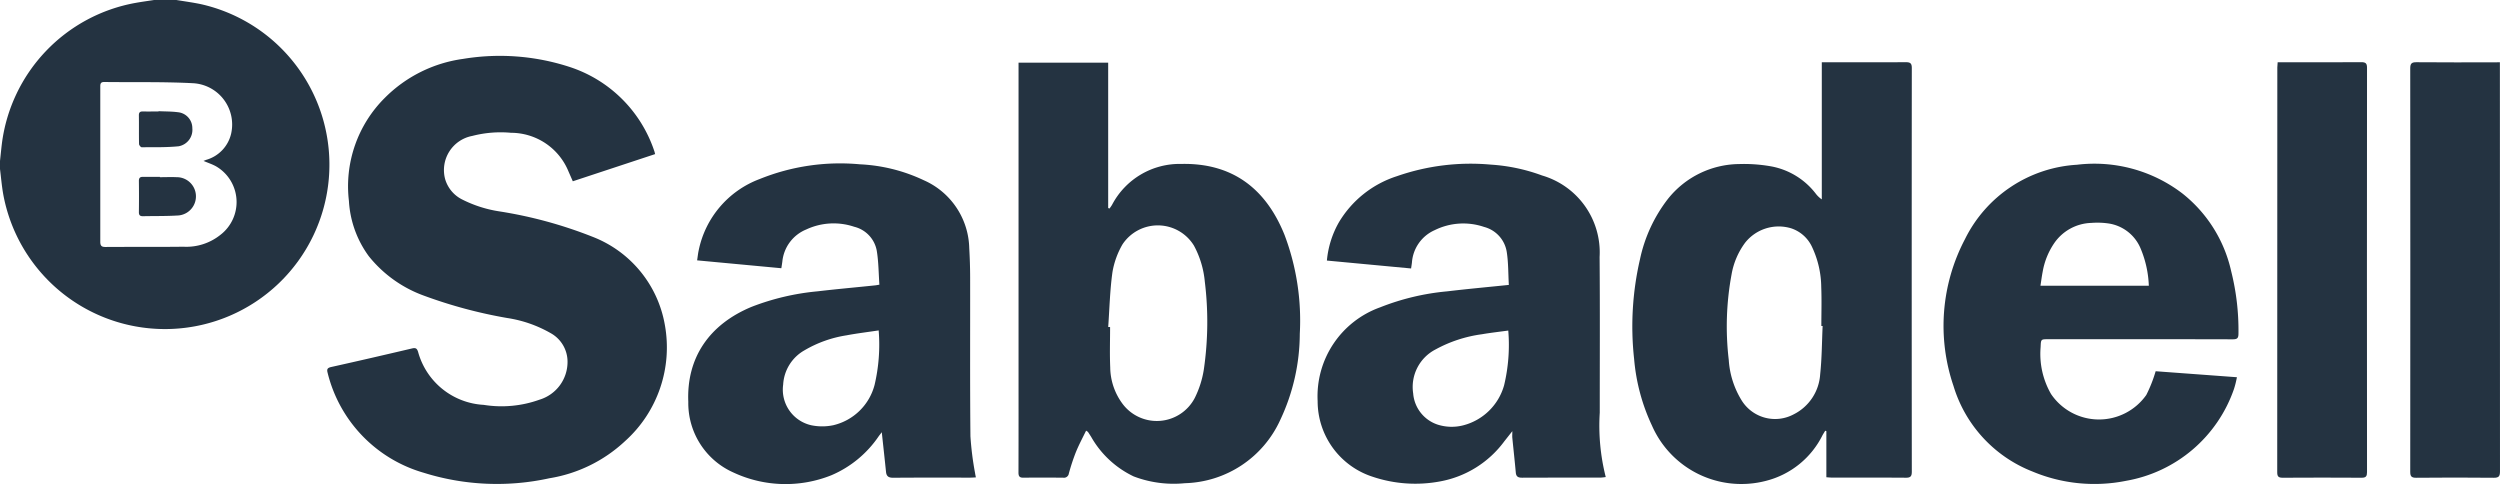 <svg xmlns="http://www.w3.org/2000/svg" xmlns:xlink="http://www.w3.org/1999/xlink" id="Grupo_9237" data-name="Grupo 9237" width="208.635" height="40.4" viewBox="0 0 208.635 40.4"><defs><clipPath id="clip-path"><rect id="Rect&#xE1;ngulo_1708" data-name="Rect&#xE1;ngulo 1708" width="208.635" height="40.4" fill="#243341"></rect></clipPath></defs><g id="Grupo_9216" data-name="Grupo 9216" transform="translate(0 0)" clip-path="url(#clip-path)"><path id="Trazado_13645" data-name="Trazado 13645" d="M14.719,0c.665.11,1.335.2,1.993.335A13.723,13.723,0,1,1,.259,16.152C.143,15.475.085,14.789,0,14.107v-.676c.053-.486.1-.974.159-1.459A13.685,13.685,0,0,1,11.322.24C11.832.148,12.346.08,12.858,0ZM16.98,13.432c.115-.046.176-.072.238-.095a2.968,2.968,0,0,0,2.075-2.2,3.453,3.453,0,0,0-3.211-4.194c-2.459-.127-4.928-.07-7.393-.1-.318,0-.32.187-.32.415q0,6.458,0,12.916c0,.329.1.439.433.437,2.17-.015,4.34.005,6.509-.021a4.542,4.542,0,0,0,3.07-.98,3.451,3.451,0,0,0-.363-5.736c-.306-.168-.643-.278-1.035-.444" transform="translate(0 0)" fill="#243341"></path><path id="Trazado_13646" data-name="Trazado 13646" d="M98.613,20.372,91.74,22.642c-.127-.289-.243-.555-.36-.821a5.189,5.189,0,0,0-4.8-3.226,9.44,9.44,0,0,0-3.227.261,2.9,2.9,0,0,0-2.266,3.609,2.764,2.764,0,0,0,1.429,1.7,10.313,10.313,0,0,0,3.123.993A36.4,36.4,0,0,1,93.4,27.278a9.654,9.654,0,0,1,6.016,7.32A10.506,10.506,0,0,1,96.1,44.326a12.053,12.053,0,0,1-6.318,3.1A20.429,20.429,0,0,1,79.3,46.967a11.542,11.542,0,0,1-8.015-8.313c-.083-.306-.055-.437.3-.515,2.252-.5,4.5-1.02,6.746-1.549.305-.072.412.011.5.3A6.018,6.018,0,0,0,84.3,41.3a9.375,9.375,0,0,0,4.661-.432A3.29,3.29,0,0,0,91.3,37.689a2.723,2.723,0,0,0-1.39-2.364,10.436,10.436,0,0,0-3.645-1.273A39.5,39.5,0,0,1,79.3,32.181a10.444,10.444,0,0,1-4.58-3.28,8.618,8.618,0,0,1-1.664-4.621,10.4,10.4,0,0,1,2.99-8.594,11.4,11.4,0,0,1,6.542-3.259,18.779,18.779,0,0,1,8.809.648,11.067,11.067,0,0,1,7.152,7.07c.019.052.029.107.061.228" transform="translate(-43.937 -7.513)" fill="#243341"></path><path id="Trazado_13647" data-name="Trazado 13647" d="M371.195,13.546h.487c2.17,0,4.341.008,6.512-.007.37,0,.514.079.513.485q-.016,16.846,0,33.692c0,.388-.116.506-.5.5-2.044-.016-4.087-.007-6.131-.009-.151,0-.3-.017-.5-.029V44.328l-.095-.034c-.074.122-.15.244-.222.367a7.255,7.255,0,0,1-4.716,3.815,8.144,8.144,0,0,1-9.52-4.608,16.262,16.262,0,0,1-1.489-5.55,24.884,24.884,0,0,1,.491-8.342,12.41,12.41,0,0,1,2.344-5.045,7.688,7.688,0,0,1,5.916-2.891,12.921,12.921,0,0,1,2.688.194,6.082,6.082,0,0,1,3.706,2.26,2.134,2.134,0,0,0,.516.494Zm.068,22.007-.105,0c0-1.083.035-2.167-.009-3.248A8.019,8.019,0,0,0,370.4,29,2.933,2.933,0,0,0,368.63,27.4,3.572,3.572,0,0,0,364.8,28.6a6.221,6.221,0,0,0-1.135,2.65,23.762,23.762,0,0,0-.234,7.137,7.3,7.3,0,0,0,1.1,3.417,3.284,3.284,0,0,0,4.316,1.124,4.017,4.017,0,0,0,2.212-3.335c.143-1.338.143-2.692.206-4.039" transform="translate(-219.159 -8.349)" fill="#243341"></path><path id="Trazado_13648" data-name="Trazado 13648" d="M227.376,44.353c-.3.616-.614,1.2-.864,1.82a16.894,16.894,0,0,0-.578,1.762.415.415,0,0,1-.48.348c-1.1-.011-2.2-.015-3.3,0-.342.005-.424-.122-.423-.444.01-3.1.006-6.195.006-9.292v-24.9h7.48V25.781l.117.036c.071-.106.151-.208.213-.319a6.366,6.366,0,0,1,5.784-3.4c4.114-.086,7,1.922,8.609,5.938a20.218,20.218,0,0,1,1.268,8.239,16.967,16.967,0,0,1-1.628,7.182,9.008,9.008,0,0,1-7.957,5.285,9.374,9.374,0,0,1-4.275-.565,8.054,8.054,0,0,1-3.56-3.318c-.085-.129-.167-.261-.253-.389-.014-.022-.044-.033-.161-.114m1.845-8.652.158.007c0,1.125-.038,2.251.011,3.374a5.18,5.18,0,0,0,1.025,3.028,3.571,3.571,0,0,0,6.029-.483,8.084,8.084,0,0,0,.76-2.392,27.555,27.555,0,0,0,.079-7.319,7.833,7.833,0,0,0-.907-3.006,3.536,3.536,0,0,0-5.964-.1,6.909,6.909,0,0,0-.836,2.315c-.212,1.512-.246,3.048-.354,4.575" transform="translate(-136.735 -8.417)" fill="#243341"></path><path id="Trazado_13649" data-name="Trazado 13649" d="M302.81,45.767c-.052-.937-.035-1.843-.17-2.725a2.57,2.57,0,0,0-1.9-2.116,5.381,5.381,0,0,0-4.11.267,3.2,3.2,0,0,0-1.906,2.7c-.016.151-.043.3-.071.5l-7.026-.659a7.867,7.867,0,0,1,1-3.19,8.751,8.751,0,0,1,4.857-3.856,18.676,18.676,0,0,1,7.821-.961,15.074,15.074,0,0,1,4.28.907,6.688,6.688,0,0,1,4.8,6.8c.036,4.335.013,8.67.013,13a17.436,17.436,0,0,0,.5,5.367,4.285,4.285,0,0,1-.428.046c-2.185,0-4.369,0-6.554.008-.327,0-.494-.088-.525-.43-.087-.965-.194-1.927-.289-2.891-.015-.148,0-.3,0-.563-.27.341-.465.591-.662.838a8.565,8.565,0,0,1-5.348,3.352,11.18,11.18,0,0,1-5.628-.379,6.63,6.63,0,0,1-4.61-6.325,7.882,7.882,0,0,1,5.209-7.817,20.123,20.123,0,0,1,5.605-1.337c1.676-.2,3.357-.353,5.141-.537m-.049,3.809c-.787.109-1.5.187-2.2.309a11.126,11.126,0,0,0-3.865,1.267,3.523,3.523,0,0,0-1.868,3.667,2.986,2.986,0,0,0,2.072,2.616,3.86,3.86,0,0,0,2.085.056,4.783,4.783,0,0,0,3.433-3.352,14.468,14.468,0,0,0,.346-4.562" transform="translate(-176.892 -21.989)" fill="#243341"></path><path id="Trazado_13650" data-name="Trazado 13650" d="M173.831,61.826c-.2.009-.337.021-.475.021-2.142,0-4.285-.01-6.427.01-.394,0-.564-.127-.6-.5-.112-1.088-.232-2.175-.353-3.3-.074.1-.162.209-.248.323a9.067,9.067,0,0,1-3.955,3.266,10.283,10.283,0,0,1-8.176-.227,6.338,6.338,0,0,1-3.768-5.9c-.152-3.673,1.741-6.456,5.285-7.927A20.371,20.371,0,0,1,160.6,46.3c1.608-.189,3.221-.332,4.832-.5.081-.008.161-.026.345-.056-.066-.944-.066-1.888-.215-2.808a2.52,2.52,0,0,0-1.884-2.025,5.391,5.391,0,0,0-4,.223,3.234,3.234,0,0,0-2,2.677c-.021.167-.049.332-.084.56l-7.028-.657c.045-.294.071-.553.125-.807a8.09,8.09,0,0,1,5.093-5.979,17.9,17.9,0,0,1,8.363-1.23,13.964,13.964,0,0,1,5.333,1.329,6.346,6.346,0,0,1,3.795,5.655c.047.814.074,1.63.075,2.445.008,4.42-.02,8.84.024,13.259a25.723,25.723,0,0,0,.388,3.084c.013.1.035.189.066.347M165.716,49.56c-.947.143-1.825.248-2.692.412a9.9,9.9,0,0,0-3.478,1.237,3.508,3.508,0,0,0-1.8,2.878,3.044,3.044,0,0,0,2.342,3.387,4.518,4.518,0,0,0,1.832,0,4.664,4.664,0,0,0,3.456-3.369,14.68,14.68,0,0,0,.341-4.542" transform="translate(-92.388 -21.986)" fill="#243341"></path><path id="Trazado_13651" data-name="Trazado 13651" d="M440.843,52.972l6.778.5a7.7,7.7,0,0,1-.24.97,11.641,11.641,0,0,1-9.021,7.677,13.374,13.374,0,0,1-7.793-.775,11.115,11.115,0,0,1-6.6-7.149,15.534,15.534,0,0,1,.958-12.242,11.156,11.156,0,0,1,9.348-6.213,12.085,12.085,0,0,1,8.788,2.389,11.429,11.429,0,0,1,4.079,6.484,20.264,20.264,0,0,1,.611,5.222c0,.371-.1.474-.474.473q-7.7-.018-15.39-.008c-.629,0-.619,0-.646.644a6.7,6.7,0,0,0,.87,3.932,4.831,4.831,0,0,0,7.947.078,11.447,11.447,0,0,0,.78-1.977m-.568-7.141a8.818,8.818,0,0,0-.69-3.118,3.446,3.446,0,0,0-2.685-2.08,6.586,6.586,0,0,0-1.431-.044,3.9,3.9,0,0,0-3.1,1.706,6.065,6.065,0,0,0-.953,2.368c-.073.377-.121.759-.185,1.168Z" transform="translate(-260.942 -21.991)" fill="#243341"></path><path id="Trazado_13652" data-name="Trazado 13652" d="M495.811,13.544h.425c2.185,0,4.37.008,6.554-.008.371,0,.478.105.477.476q-.014,16.868,0,33.736c0,.338-.085.47-.447.468q-3.3-.021-6.6,0c-.358,0-.447-.119-.447-.462q.012-16.889.008-33.778c0-.123.015-.247.028-.432" transform="translate(-305.73 -8.347)" fill="#243341"></path><path id="Trazado_13653" data-name="Trazado 13653" d="M532.21,13.541v.552q0,16.785.008,33.57c0,.407-.075.559-.526.554-2.157-.025-4.314-.02-6.47,0-.393,0-.495-.121-.494-.5q.014-16.827,0-33.655c0-.4.1-.527.512-.524,2.157.02,4.313.01,6.47.01Z" transform="translate(-323.584 -8.345)" fill="#243341"></path><path id="Trazado_13654" data-name="Trazado 13654" d="M31.991,38.542c.464,0,.93-.022,1.392,0a1.6,1.6,0,0,1,.033,3.2c-.94.056-1.884.036-2.826.057-.245.005-.355-.075-.352-.338q.017-1.306,0-2.613c0-.267.12-.338.359-.334.464.008.928,0,1.393,0Z" transform="translate(-18.647 -23.755)" fill="#243341"></path><path id="Trazado_13655" data-name="Trazado 13655" d="M31.884,24.206c.534.026,1.073.016,1.6.085A1.331,1.331,0,0,1,34.7,25.629a1.393,1.393,0,0,1-1.148,1.506c-1.02.1-2.052.074-3.079.081-.076,0-.217-.173-.22-.268-.018-.8,0-1.6-.014-2.406,0-.244.106-.317.332-.313.436.009.874,0,1.31,0v-.026" transform="translate(-18.649 -14.927)" fill="#243341"></path></g></svg>